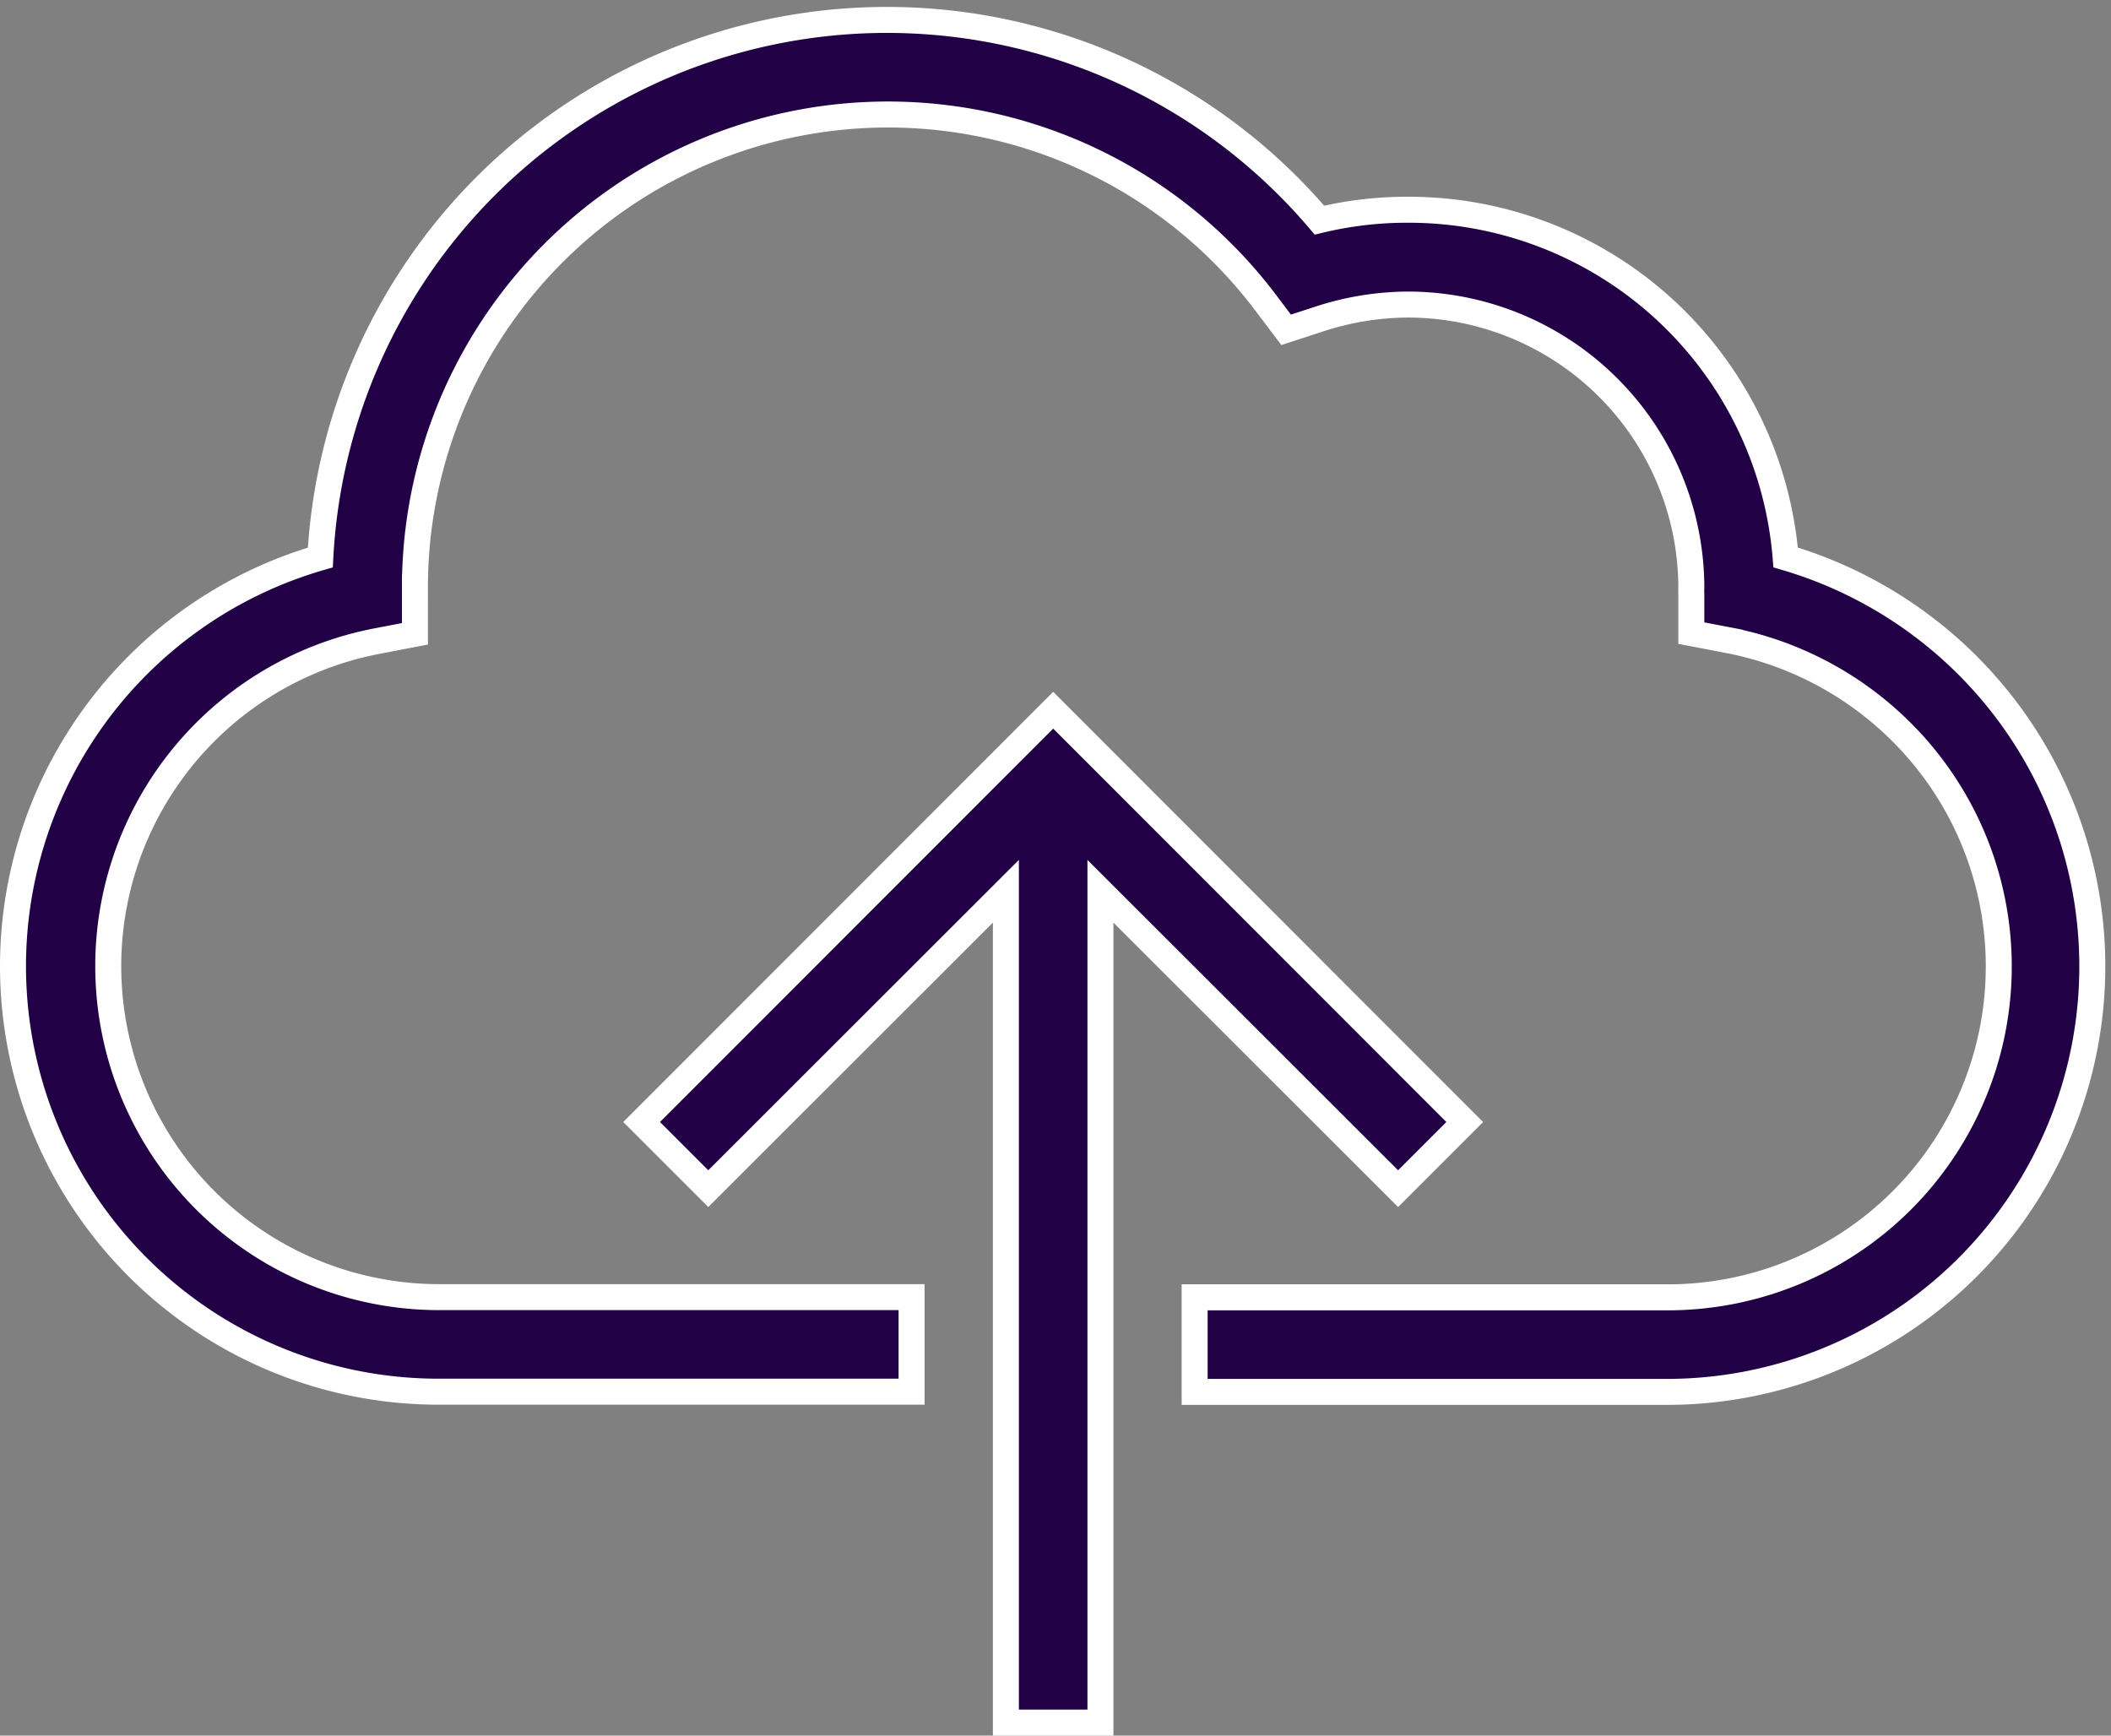 <svg xmlns="http://www.w3.org/2000/svg" xmlns:xlink="http://www.w3.org/1999/xlink" width="40.609" height="33.389" viewBox="0 0 40.609 33.389"><rect x="0" y="0" width="40.609" height="33.389" fill="#808080" stroke="none"/><defs><style>.a{stroke:#fff;stroke-width:0.5px;fill:url(#a);}</style><linearGradient id="a" x1="0.5" x2="0.5" y2="1" gradientUnits="objectBoundingBox"><stop offset="0" stop-color="#220046"/><stop offset="0.523" stop-color="#220046"/><stop offset="1" stop-color="#220046"/></linearGradient></defs><g transform="translate(0.25 0.418)"><path class="a" d="M24.919,24.728V40.721H23.1V24.728l-5.725,5.721-1.282-1.282,7.917-7.922,7.917,7.922-1.282,1.282ZM42.1,20.93a8.231,8.231,0,0,0-4-2.624,7.276,7.276,0,0,0-7.276-6.689,7.171,7.171,0,0,0-1.692.2A10.914,10.914,0,0,0,9.912,18.307a8.185,8.185,0,0,0,2.274,16.048h9.1V32.536h-9.1A6.367,6.367,0,0,1,11,19.916l.732-.141v-.882A9.1,9.1,0,0,1,28.1,13.409l.391.518.614-.2a5.566,5.566,0,0,1,1.724-.286,5.457,5.457,0,0,1,5.457,5.457.91.91,0,0,0,0,.114v.75l.737.141a6.439,6.439,0,0,1,3.688,2.178,6.367,6.367,0,0,1-4.88,10.459h-9.1v1.819h9.1A8.186,8.186,0,0,0,42.1,20.93Z" transform="translate(-4 -8)"/></g></svg>